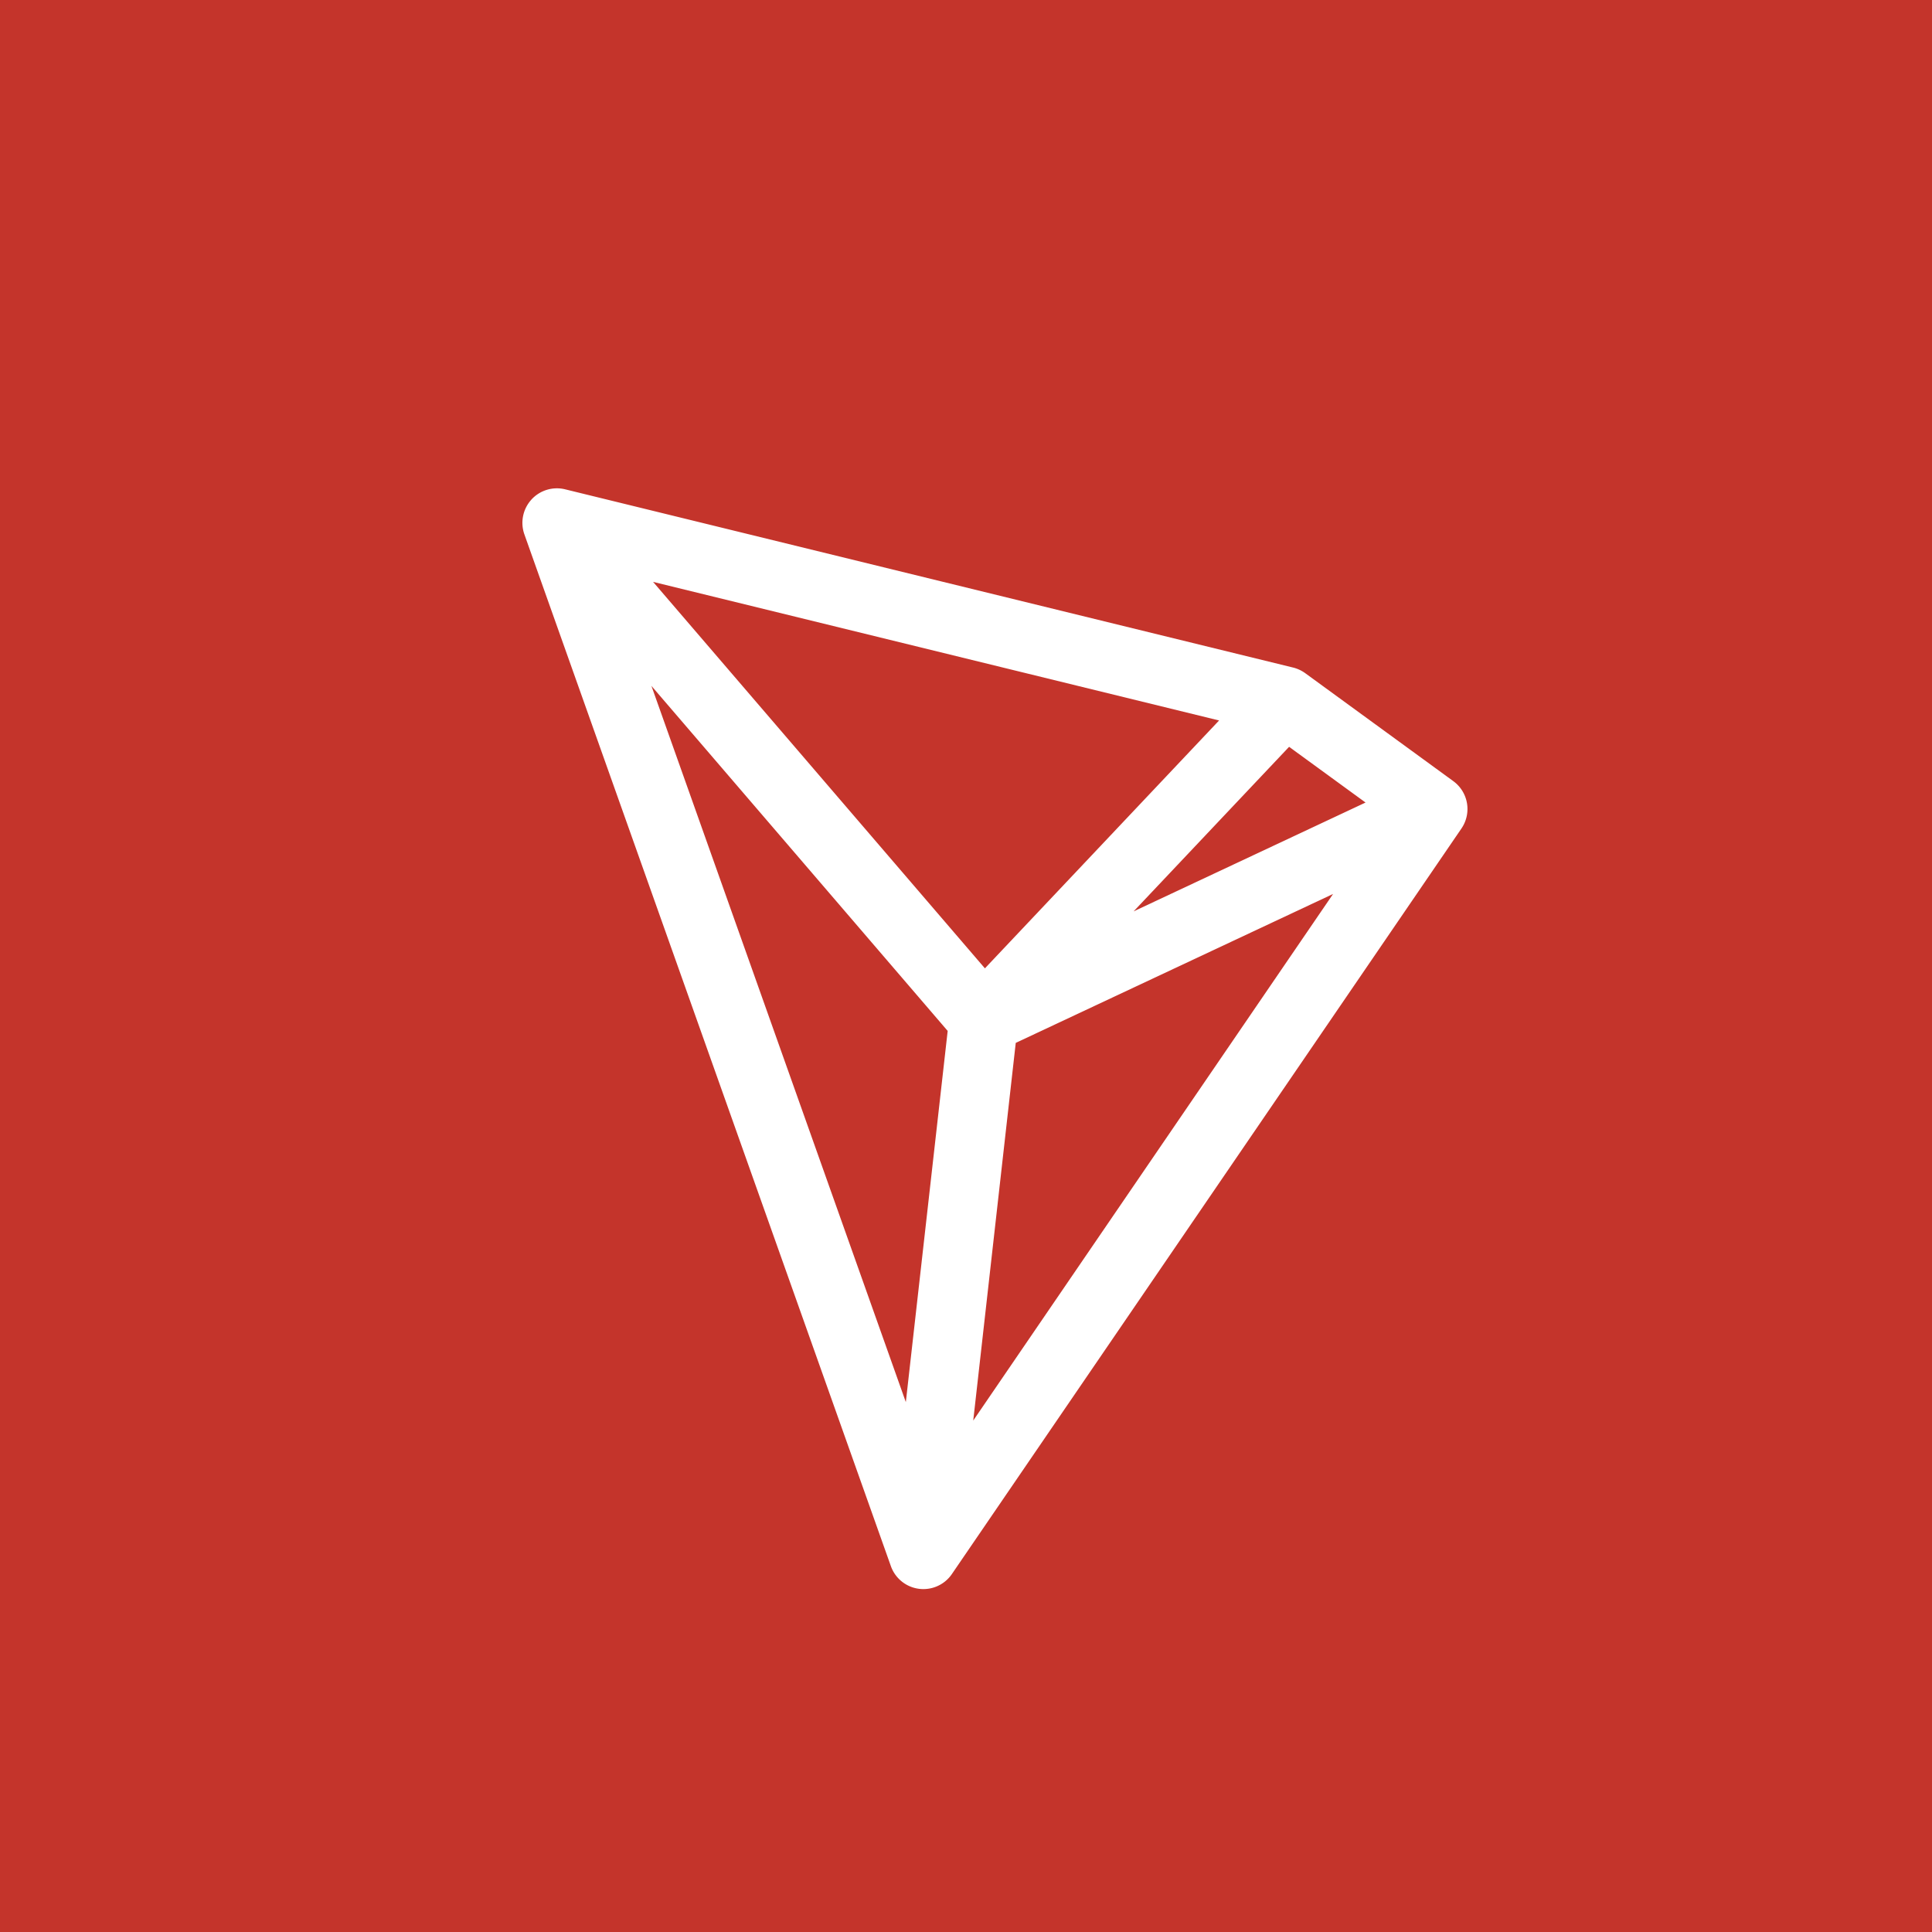 <!-- by TradingView --><svg width="56" height="56" fill="none" xmlns="http://www.w3.org/2000/svg"><path fill="#C4342B" d="M0 0h56v56H0z"/><path opacity=".12" d="M41.972 22.616l-3.968-2.825-.08-.064a1.776 1.776 0 00-.524-.286l-.015-.015-10.652-2.62-9.51-2.35-.238-.063c-.285-.08-.635-.174-.968-.127a.666.666 0 00-.27.095l-.095.08c-.112.112-.2.247-.254.397l-.016.063v.35l.016.047 6.032 17.05 4.668 13.128c.095.302.365.492.698.524h.08a.827.827 0 00.73-.413L33.416 37l4.238-6.287 1.747-2.571 2.905-4.286.063-.08v-.095c.032-.254.032-.794-.397-1.08v.016zm-6.794 3.128l-4.16 2.206 2.445-2.667 3.128-3.397.016-.032.317-.349.254-.254a188.45 188.45 0 012.778 1.969c-1.598.83-3.19 1.672-4.778 2.524zm-3.524-.381L28.43 28.87c-2.09-2.572-4.185-5.138-6.286-7.7l-2.826-3.428-.635-.794-.413-.492 2.556.635 2.27.556 12.78 3.143-4.223 4.603v-.031zm-3.7 14.525l.255-2.381.19-1.905.318-3.016v-.16c.08-.65.159-1.317.19-1.983.087-.049.177-.091.27-.127l.318-.16 5.111-2.698 5.144-2.714c-1.562 2.297-3.118 4.599-4.667 6.905l-4 5.905c-.525.794-1.08 1.588-1.588 2.382-.604.841-1.207 1.746-1.794 2.619.073-.89.157-1.78.254-2.667zM17.732 18.22l-.285-.81 5.921 7.223 3.016 3.7c.207.221.397.476.588.714.254.301.492.619.777.92l-.254 2.286-.158 1.572-.095 1-.16 1.476-.015.064-.46 4.492-.191 1.858-.111-.318c-.11-.305-.216-.612-.318-.92l-.793-2.223L17.73 18.22z" fill="#fff"/><path fill-rule="evenodd" clip-rule="evenodd" d="M15.4 14.484a1 1 0 01.98-.301l21.1 5.166c.127.031.246.087.352.163l4.293 3.13a1 1 0 01.236 1.372l-14.77 21.61a1 1 0 01-1.769-.23L15.2 15.49a1 1 0 01.2-1.005zm3.482 5.397l7.374 20.76 1.213-10.759-8.587-10.001zm10.56 10.348L28.21 41.175 38.64 25.912l-9.199 4.317zm10.139-6.967l-6.723 3.155 4.507-4.77 2.216 1.615zm-4.246-2.379L18.93 16.866l9.618 11.202 6.788-7.185z" fill="#fff"/></svg>